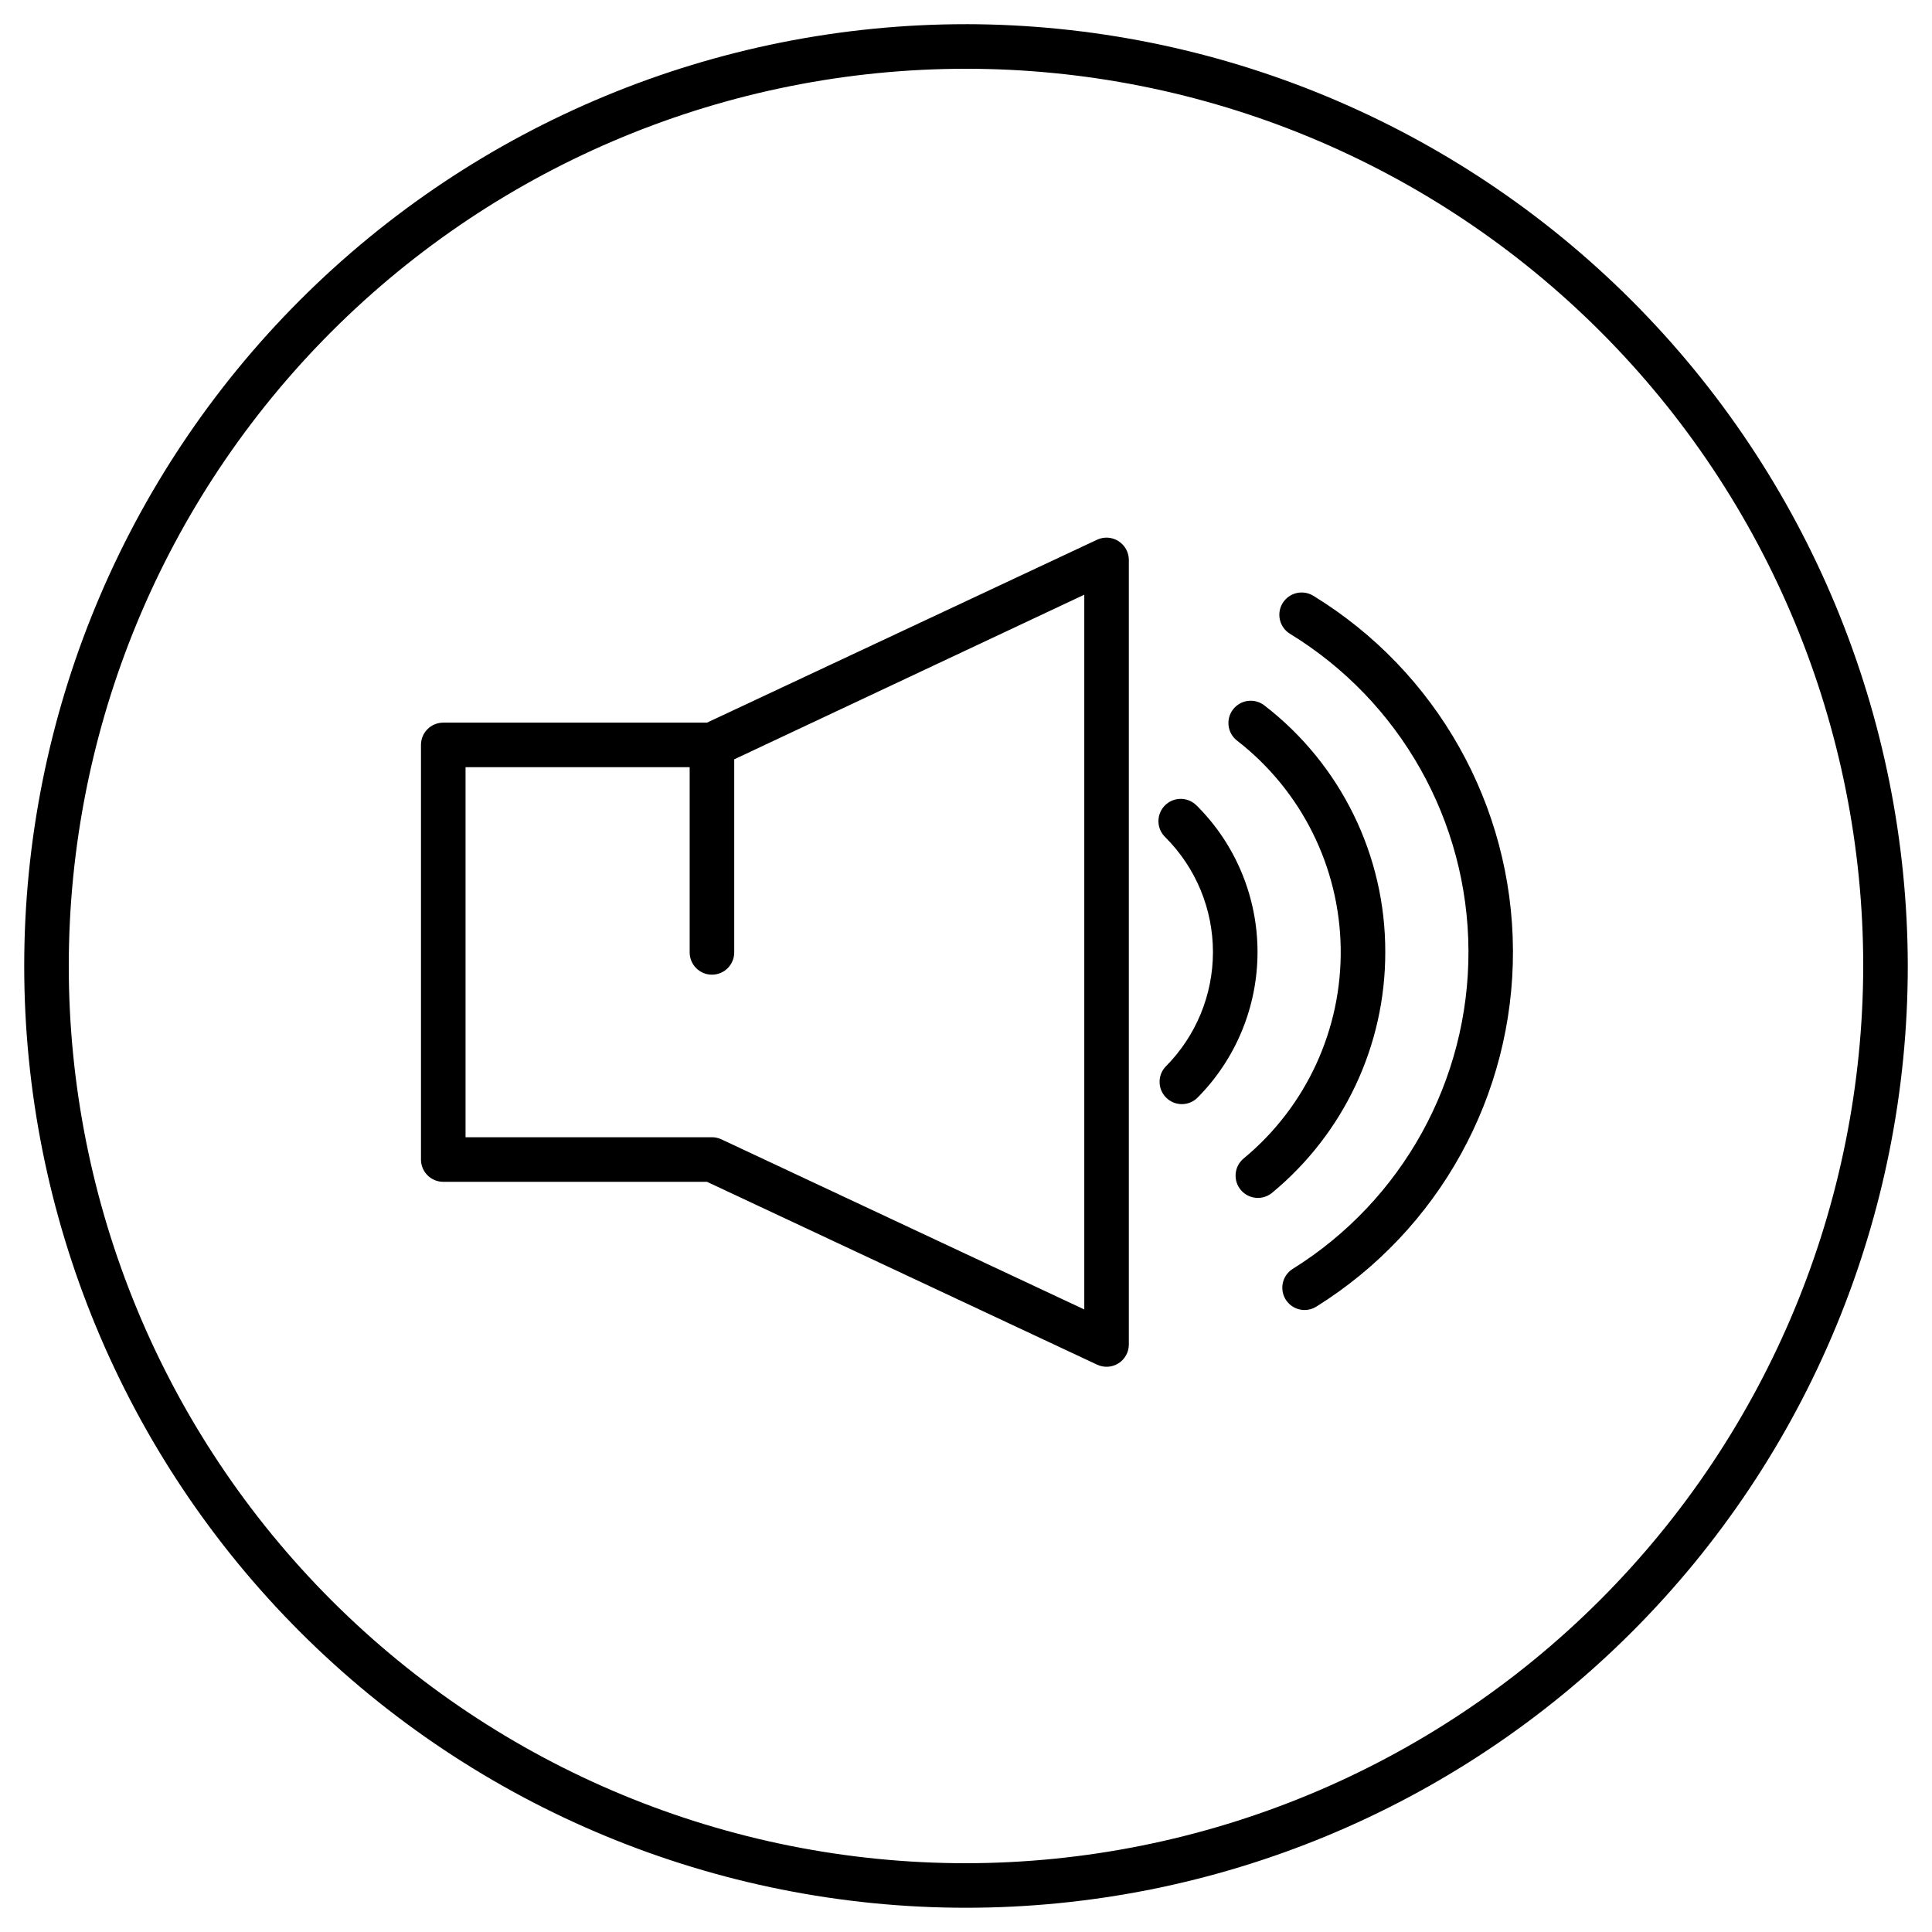 <?xml version="1.0" encoding="UTF-8"?>
<!-- Uploaded to: ICON Repo, www.svgrepo.com, Generator: ICON Repo Mixer Tools -->
<svg fill="#000000" width="800px" height="800px" version="1.1" viewBox="144 144 512 512" xmlns="http://www.w3.org/2000/svg">
 <g>
  <path d="m400 150.41c-66.195 0-129.68 26.297-176.48 73.102-46.805 46.809-73.102 110.29-73.102 176.48 0 66.191 26.297 129.68 73.102 176.48 46.809 46.805 110.29 73.102 176.48 73.102 66.191 0 129.68-26.297 176.48-73.102 46.805-46.805 73.102-110.29 73.102-176.48-0.094-66.168-26.422-129.59-73.207-176.38s-110.21-73.113-176.38-73.207zm0 487.36v0.004c-63.062 0-123.54-25.051-168.13-69.645-44.594-44.59-69.645-105.07-69.645-168.13 0-63.062 25.051-123.54 69.645-168.13 44.59-44.594 105.07-69.645 168.13-69.645 63.059 0 123.54 25.051 168.13 69.645 44.594 44.59 69.645 105.07 69.645 168.13-0.094 63.031-25.176 123.46-69.746 168.03-44.57 44.57-105 69.652-168.03 69.746z"/>
  <path d="m440.42 287.41c-1.707-1.094-3.856-1.234-5.688-0.375l-103.38 48.473h-69.887c-3.258 0-5.902 2.641-5.902 5.902v109.88c0 3.262 2.644 5.902 5.902 5.902h69.887l103.38 48.453c1.832 0.863 3.977 0.73 5.684-0.355 1.711-1.086 2.742-2.973 2.738-4.996v-207.9c0-2.016-1.031-3.894-2.734-4.977zm-9.074 203.61-96.176-45.086c-0.781-0.371-1.637-0.559-2.5-0.555h-65.297v-98.062h59.395v49.082c0 3.258 2.644 5.902 5.902 5.902 3.262 0 5.906-2.644 5.906-5.902v-51.168l92.77-43.633z"/>
  <path d="m461.22 357.59c-1.09-1.176-2.613-1.852-4.215-1.879-1.602-0.031-3.144 0.594-4.277 1.727-1.133 1.133-1.758 2.68-1.73 4.281s0.707 3.121 1.879 4.215c8.047 8.059 12.566 18.984 12.566 30.375s-4.519 22.312-12.566 30.375c-2.164 2.332-2.09 5.957 0.164 8.199 2.254 2.246 5.879 2.301 8.199 0.125 10.258-10.27 16.016-24.195 16.016-38.711s-5.758-28.438-16.016-38.707z"/>
  <path d="m511.11 396.34c0.078-25.598-11.766-49.773-32.039-65.398-2.578-2-6.285-1.531-8.285 1.043s-1.535 6.285 1.043 8.285c17.023 13.195 27.129 33.414 27.469 54.949 0.34 21.535-9.121 42.062-25.719 55.789-2.512 2.082-2.859 5.805-0.777 8.316 2.082 2.512 5.805 2.859 8.316 0.777 19.023-15.703 30.027-39.094 29.992-63.762z"/>
  <path d="m492.04 301.89c-2.785-1.707-6.422-0.836-8.129 1.945-1.707 2.785-0.832 6.422 1.949 8.129 29.25 17.895 47.148 49.66 47.297 83.949 0.148 34.289-17.473 66.211-46.57 84.355-2.227 1.398-3.258 4.102-2.531 6.629 0.723 2.523 3.031 4.269 5.66 4.273 1.102 0 2.176-0.305 3.109-0.887 32.562-20.312 52.285-56.039 52.125-94.418s-20.18-73.938-52.91-93.977z"/>
 </g>
</svg>